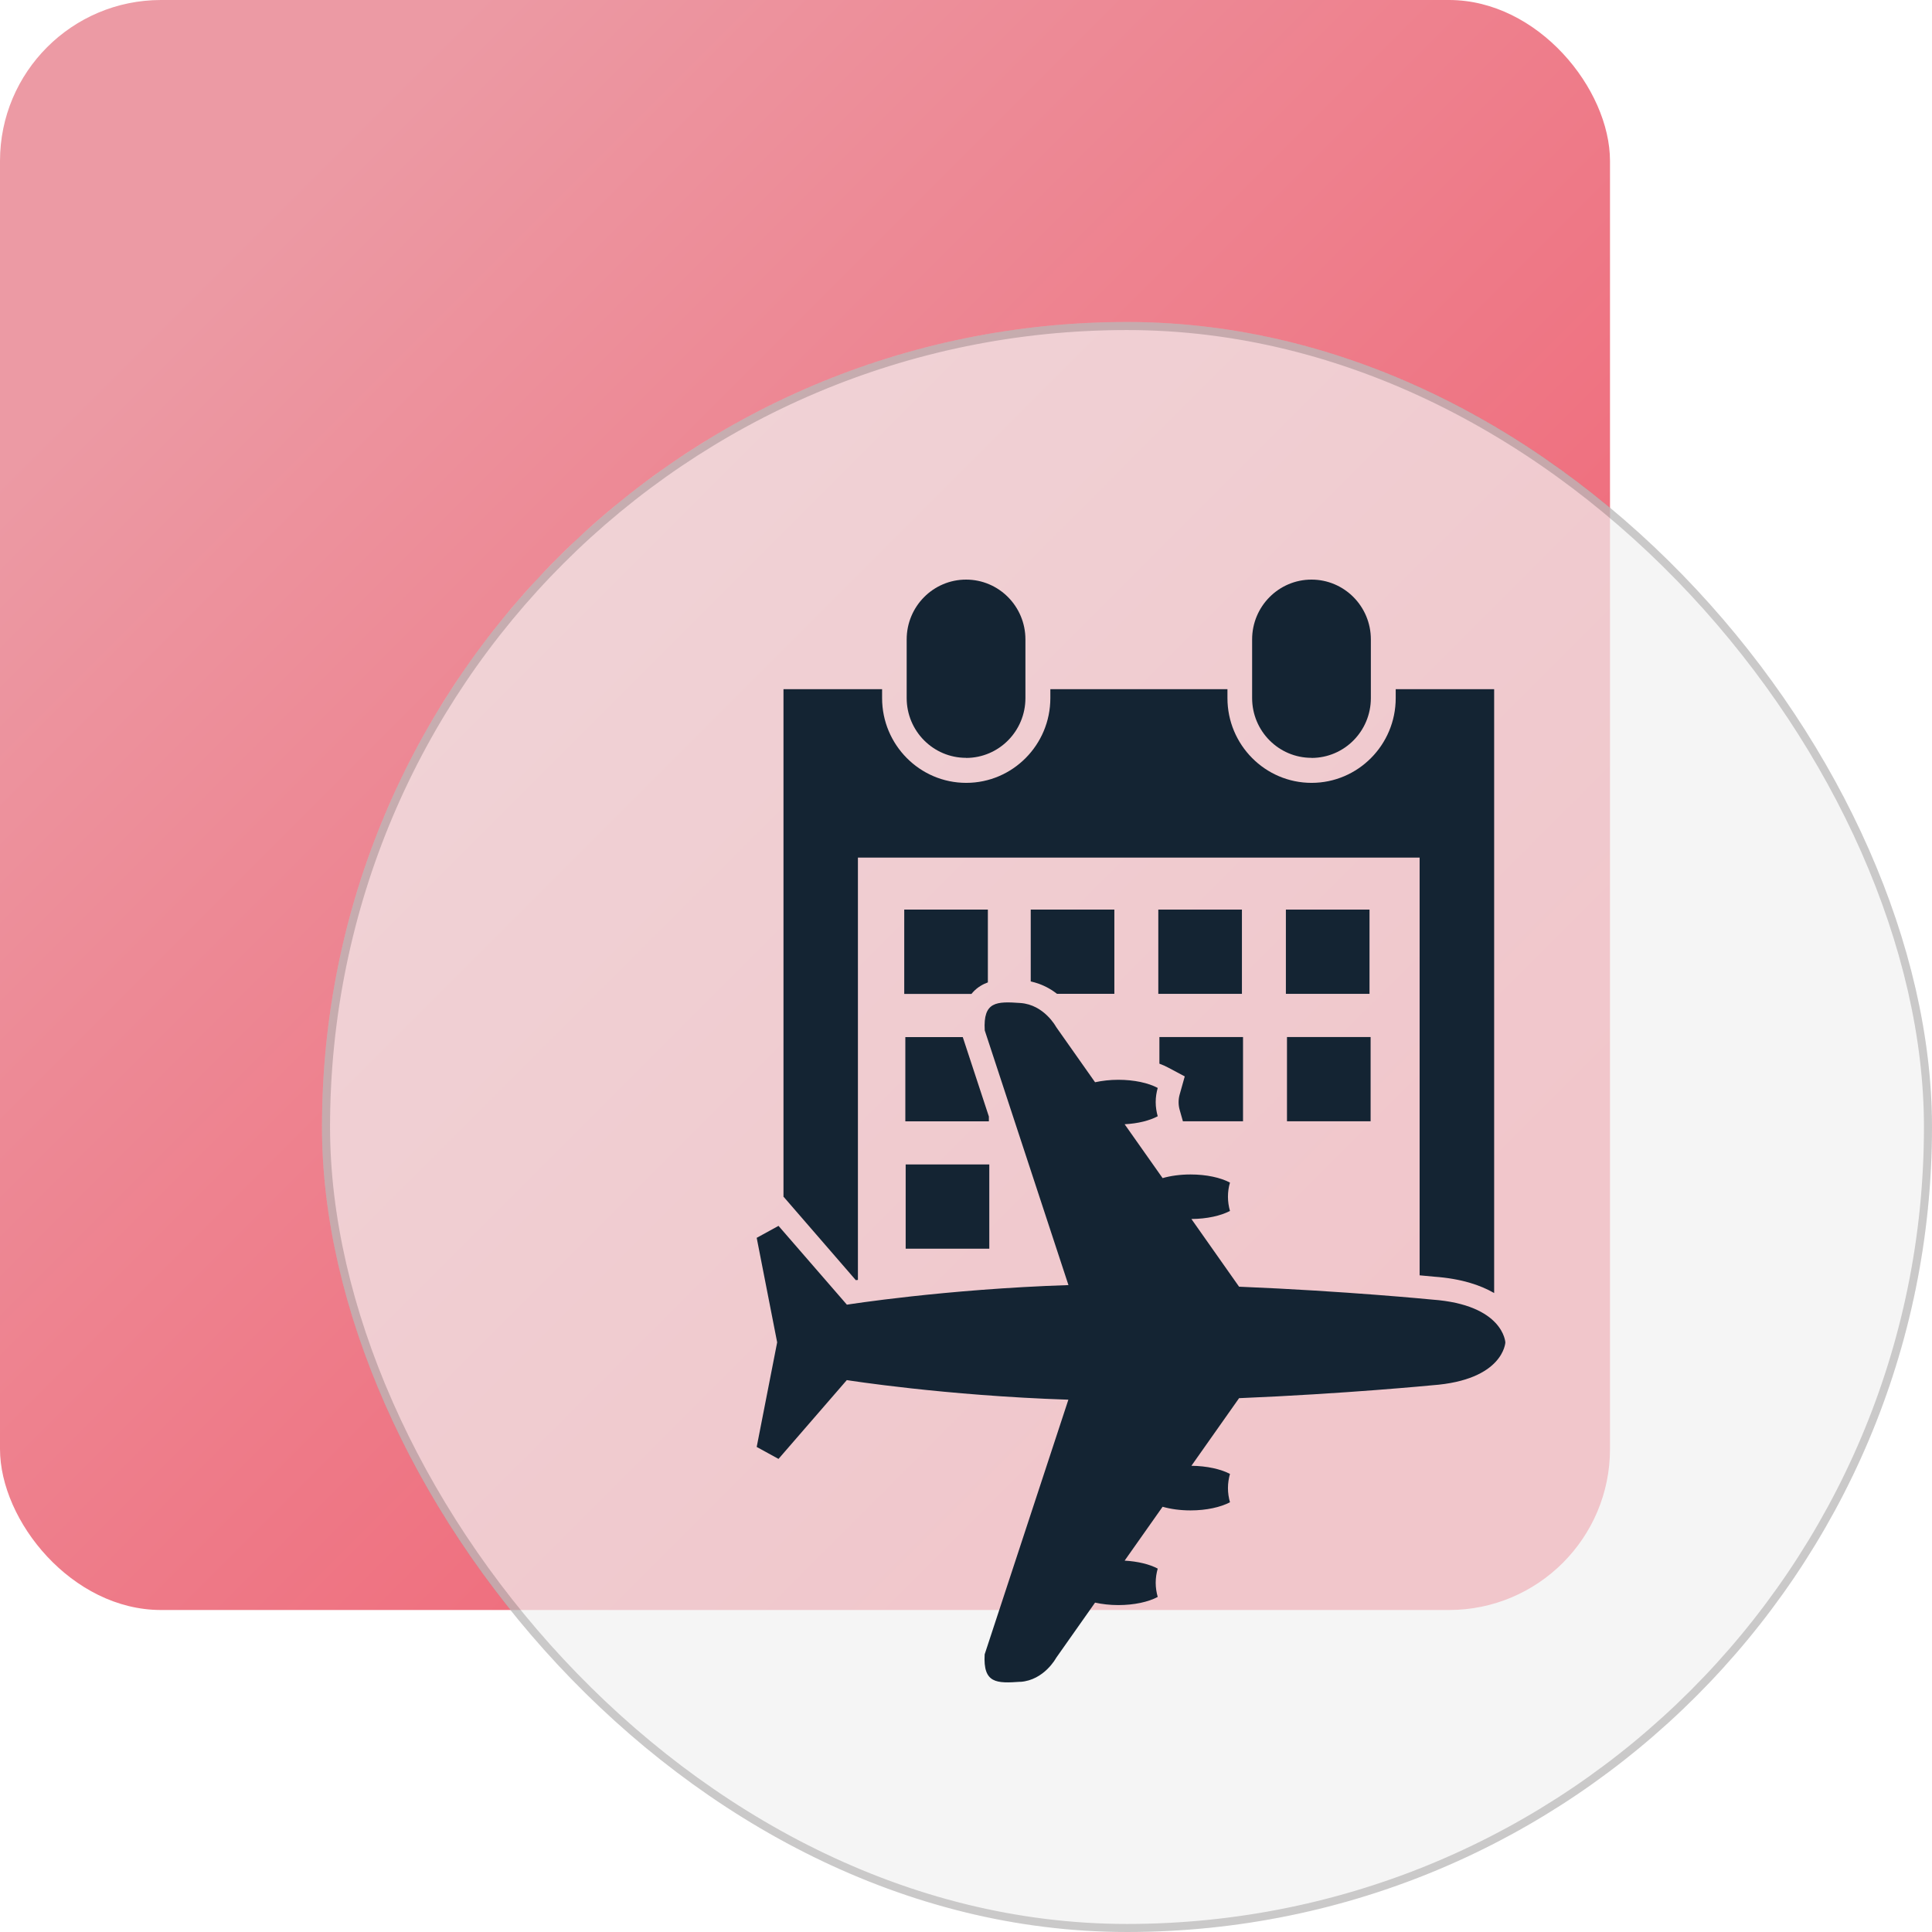 <svg width="240" height="240" viewBox="0 0 240 240" fill="none" xmlns="http://www.w3.org/2000/svg">
<rect width="200" height="200" rx="20" fill="url(#paint0_linear_90_367)"/>
<g filter="url(#filter0_b_90_367)">
<rect x="40" y="40" width="200" height="200" rx="100" fill="#F1F1F1" fill-opacity="0.7"/>
<rect x="40.5" y="40.5" width="199" height="199" rx="99.5" stroke="#1E1D1D" stroke-opacity="0.2"/>
</g>
<g clip-path="url(#clip0_90_367)">
<path d="M154.277 112.994H143.889V123.459H154.277V112.994Z" fill="#142433"/>
<path d="M147.174 133.714L146.547 135.948C146.452 136.275 146.411 136.602 146.411 136.918C146.411 137.234 146.452 137.561 146.547 137.887L146.944 139.289H154.413V128.824H144.025V132.133C144.423 132.281 144.789 132.439 145.134 132.629L147.174 133.714V133.714Z" fill="#142433"/>
<path d="M170.126 112.994H159.738V123.459H170.126V112.994Z" fill="#142433"/>
<path d="M120.007 94.152C124.086 94.152 127.382 90.822 127.382 86.722V79.43C127.382 75.32 124.076 72 120.007 72C115.937 72 112.631 75.33 112.631 79.43V86.712C112.631 90.822 115.937 94.141 120.007 94.141V94.152Z" fill="#142433"/>
<path d="M97.348 148.677L106.313 159.026C106.397 159.016 106.48 159.005 106.574 158.995V106.534H176.351V158.425C177.365 158.52 178.003 158.573 178.16 158.594C181.518 158.836 183.903 159.637 185.609 160.628V85.615H173.38V86.722C173.38 92.528 168.693 97.25 162.929 97.25C157.165 97.25 152.478 92.528 152.478 86.722V85.615H130.478V86.722C130.478 92.528 125.792 97.25 120.027 97.25C114.263 97.25 109.577 92.528 109.577 86.722V85.615H97.327V148.688H97.348V148.677Z" fill="#142433"/>
<path d="M170.262 128.824H159.874V139.289H170.262V128.824Z" fill="#142433"/>
<path d="M162.918 94.152C166.998 94.152 170.293 90.822 170.293 86.722V79.43C170.293 75.32 166.988 72 162.918 72C158.849 72 155.543 75.33 155.543 79.43V86.712C155.543 90.822 158.849 94.141 162.918 94.141V94.152Z" fill="#142433"/>
<path d="M128.041 121.92C129.369 122.205 130.457 122.795 131.305 123.459H138.429V112.994H128.041V121.92Z" fill="#142433"/>
<path d="M112.328 123.469H120.676C120.739 123.396 120.802 123.311 120.875 123.238C121.429 122.637 122.078 122.268 122.716 122.036V112.994H112.328V123.459V123.469Z" fill="#142433"/>
<path d="M122.894 144.652H112.506V155.117H122.894V144.652Z" fill="#142433"/>
<path d="M112.464 128.834V139.299H122.841V138.698L119.599 128.834H112.464Z" fill="#142433"/>
<path d="M126.764 208.926C129.725 208.715 131.2 205.944 131.2 205.944L136.033 199.083C136.901 199.273 137.874 199.389 138.92 199.389C140.887 199.389 142.655 198.999 143.816 198.377C143.659 197.819 143.565 197.229 143.565 196.617C143.565 196.006 143.659 195.416 143.816 194.857C142.812 194.32 141.358 193.962 139.705 193.867L144.423 187.175C145.417 187.459 146.609 187.628 147.896 187.628C149.873 187.628 151.631 187.228 152.792 186.616C152.635 186.058 152.541 185.468 152.541 184.856C152.541 184.245 152.635 183.655 152.792 183.096C151.652 182.496 149.926 182.106 148.001 182.085L153.922 173.686C167.113 173.138 177.909 172.084 177.909 172.084C186.791 171.441 187 166.762 187 166.762C187 166.762 186.791 162.083 177.909 161.44C177.909 161.44 167.113 160.376 153.922 159.838L148.001 151.428C149.926 151.418 151.652 151.028 152.792 150.427C152.635 149.869 152.541 149.279 152.541 148.667C152.541 148.056 152.625 147.466 152.792 146.907C151.631 146.286 149.863 145.896 147.896 145.896C146.609 145.896 145.417 146.064 144.423 146.349L139.705 139.657C141.358 139.573 142.812 139.204 143.816 138.666C143.659 138.108 143.565 137.518 143.565 136.906C143.565 136.295 143.659 135.705 143.816 135.146C142.655 134.525 140.887 134.135 138.92 134.135C137.885 134.135 136.901 134.251 136.033 134.44L131.2 127.58C131.2 127.58 129.725 124.808 126.764 124.597C123.804 124.387 122.109 124.387 122.329 128.001L132.727 159.638C117.339 160.144 105.204 162.072 105.204 162.072L96.709 152.282L94 153.768L96.542 166.751L94 179.745L96.709 181.231L105.193 171.441C105.193 171.441 117.328 173.369 132.717 173.875L122.318 205.512C122.109 209.137 123.793 209.126 126.754 208.916L126.764 208.926Z" fill="#142433"/>
</g>
<defs>
<filter id="filter0_b_90_367" x="36" y="36" width="208" height="208" filterUnits="userSpaceOnUse" color-interpolation-filters="sRGB">
<feFlood flood-opacity="0" result="BackgroundImageFix"/>
<feGaussianBlur in="BackgroundImageFix" stdDeviation="2"/>
<feComposite in2="SourceAlpha" operator="in" result="effect1_backgroundBlur_90_367"/>
<feBlend mode="normal" in="SourceGraphic" in2="effect1_backgroundBlur_90_367" result="shape"/>
</filter>
<linearGradient id="paint0_linear_90_367" x1="29.29" y1="29.29" x2="170.71" y2="170.71" gradientUnits="userSpaceOnUse">
<stop stop-color="#EC9AA4"/>
<stop offset="1" stop-color="#F06071"/>
</linearGradient>
<clipPath id="clip0_90_367">
<rect width="93" height="137" fill="white" transform="translate(94 72)"/>
</clipPath>
</defs>
</svg>
